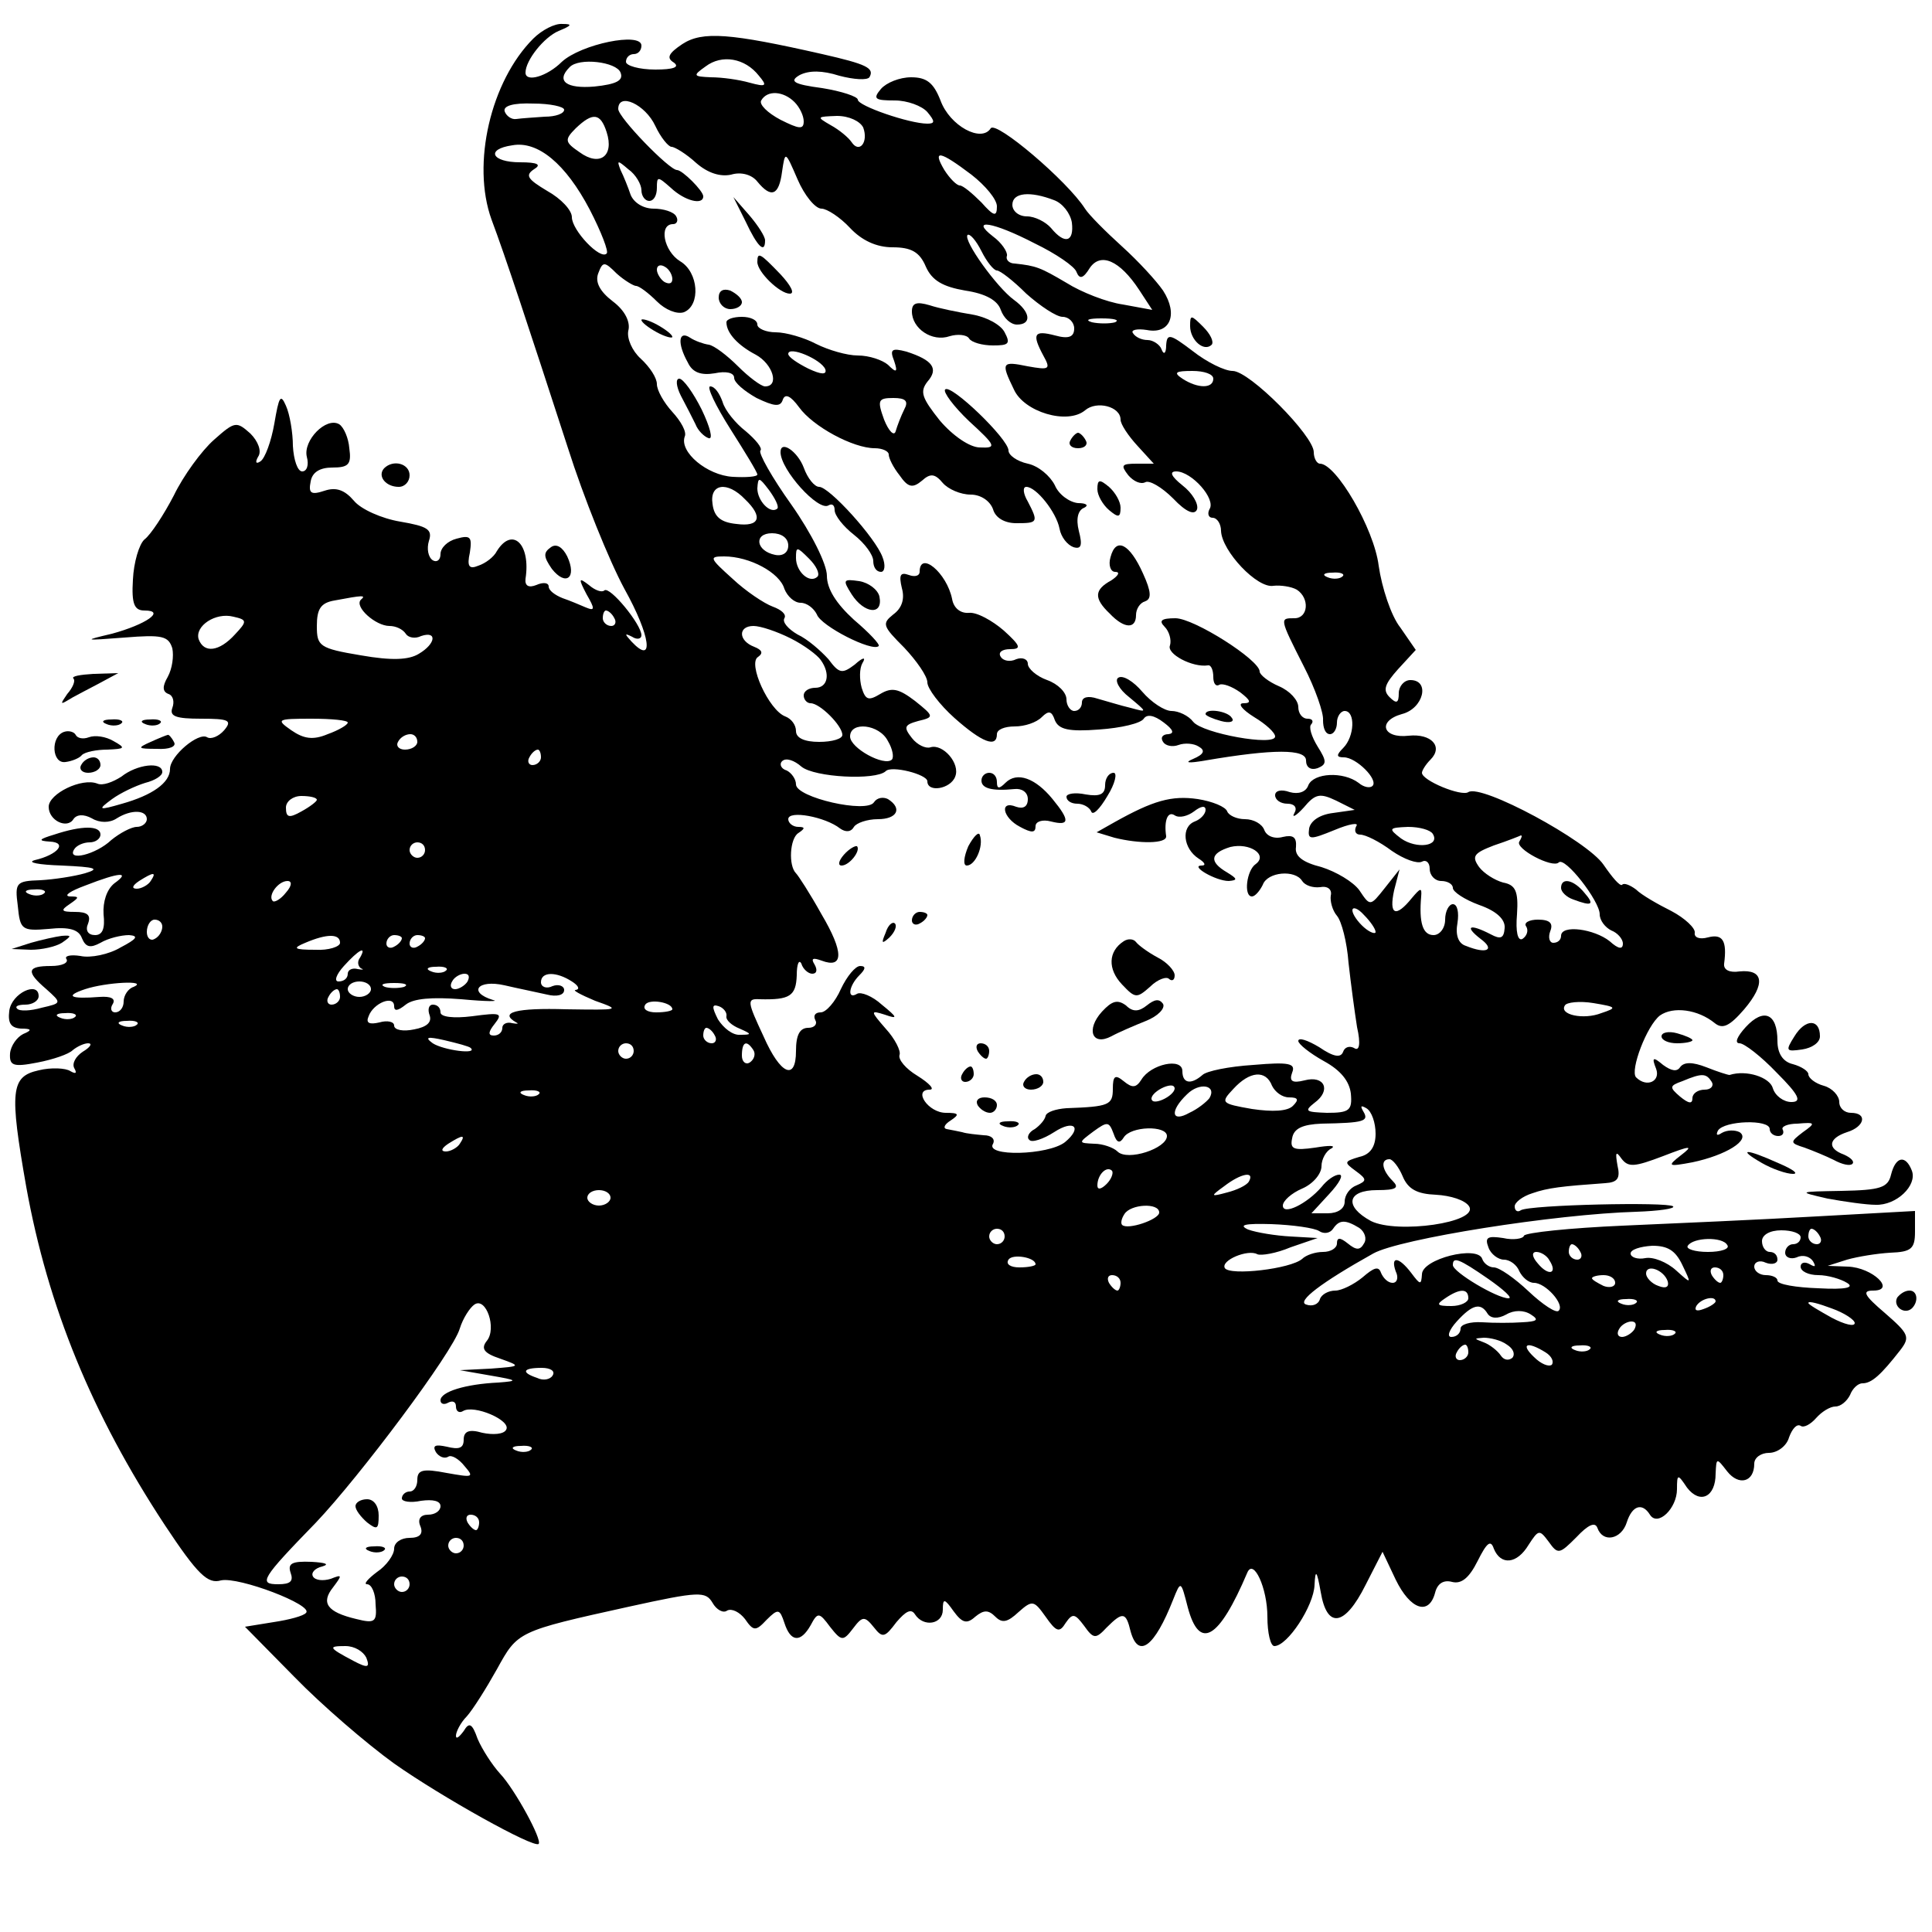 <?xml version="1.0" standalone="no"?>
<!DOCTYPE svg PUBLIC "-//W3C//DTD SVG 20010904//EN"
 "http://www.w3.org/TR/2001/REC-SVG-20010904/DTD/svg10.dtd">
<svg version="1.0" xmlns="http://www.w3.org/2000/svg"
 width="250pt" height="250pt" viewBox="0 0 250 250"
 preserveAspectRatio="xMidYMid meet">
<g transform="translate(0,250) scale(0.1,-0.1)"
fill="#000000" stroke="none">
<path d="M690 2450 c-55 -55 -80 -162 -54 -234 18 -48 47 -136 99 -296 20 -63
53 -145 73 -182 34 -61 39 -100 9 -68 -9 10 -9 11 1 6 6 -4 12 -3 12 2 0 14
-41 64 -48 58 -3 -3 -12 0 -20 7 -13 10 -14 9 -3 -12 11 -19 11 -22 -1 -17 -7
3 -21 9 -30 12 -10 4 -18 10 -18 15 0 5 -7 6 -16 2 -10 -4 -15 -1 -14 8 7 45
-17 68 -37 36 -4 -8 -15 -16 -24 -19 -12 -5 -15 -1 -11 17 3 20 1 23 -17 18
-12 -3 -21 -12 -21 -20 0 -8 -5 -11 -10 -8 -6 4 -8 15 -5 25 5 15 -2 19 -37
25 -24 4 -51 16 -60 27 -12 14 -23 18 -38 13 -18 -6 -21 -3 -18 12 2 12 12 18
28 18 21 0 25 4 22 25 -1 13 -7 27 -13 31 -17 10 -47 -21 -42 -42 3 -11 0 -19
-6 -19 -6 0 -11 15 -12 33 0 17 -4 41 -9 52 -7 16 -9 12 -15 -23 -4 -23 -12
-45 -18 -49 -6 -4 -7 -1 -3 6 5 7 0 20 -10 30 -18 16 -20 16 -47 -8 -16 -14
-40 -47 -52 -72 -13 -25 -30 -51 -38 -57 -7 -6 -14 -30 -15 -52 -2 -32 2 -40
15 -40 28 0 2 -18 -42 -30 -38 -9 -37 -9 16 -5 49 4 57 2 62 -14 2 -10 0 -26
-6 -37 -7 -12 -7 -19 1 -22 6 -2 8 -10 5 -18 -4 -11 5 -14 37 -14 36 0 41 -2
30 -15 -7 -8 -17 -12 -22 -9 -11 7 -48 -24 -48 -41 0 -18 -23 -34 -62 -45 -31
-9 -32 -8 -13 6 11 8 30 17 43 21 12 3 22 9 22 14 0 14 -33 10 -53 -6 -11 -7
-24 -12 -31 -9 -20 8 -63 -13 -63 -30 0 -18 24 -29 32 -16 4 6 13 7 24 1 10
-6 23 -6 32 0 19 12 39 11 39 -1 0 -5 -6 -10 -13 -10 -7 0 -22 -8 -33 -17 -20
-19 -58 -28 -48 -12 3 5 12 9 20 9 8 0 14 5 14 10 0 12 -24 12 -60 0 -20 -6
-21 -8 -6 -9 24 -1 11 -17 -19 -24 -11 -3 5 -6 35 -7 44 -2 50 -4 30 -10 -14
-4 -40 -8 -58 -9 -31 -1 -33 -3 -29 -33 3 -31 5 -33 40 -30 27 3 39 -1 43 -12
5 -12 11 -13 24 -6 10 6 27 10 37 10 13 -1 10 -5 -11 -16 -15 -9 -39 -14 -52
-11 -13 2 -21 0 -18 -4 3 -5 -6 -9 -20 -9 -31 0 -33 -7 -6 -30 20 -18 20 -18
-6 -24 -14 -4 -29 -5 -32 -1 -3 3 2 5 11 5 9 0 17 5 17 11 0 20 -35 4 -38 -19
-2 -16 2 -22 15 -23 14 0 15 -2 3 -7 -8 -4 -16 -15 -17 -25 -1 -16 4 -18 35
-12 21 4 41 11 46 16 6 5 15 9 20 9 6 0 3 -5 -7 -11 -9 -6 -14 -15 -11 -21 4
-7 2 -8 -5 -4 -6 4 -25 5 -41 1 -36 -8 -38 -26 -16 -151 28 -155 85 -294 179
-437 43 -65 56 -77 73 -72 23 5 120 -32 110 -42 -3 -4 -22 -9 -42 -12 l-37 -6
64 -65 c35 -36 93 -86 129 -112 61 -43 181 -110 187 -104 5 5 -31 71 -50 91
-10 11 -23 31 -29 45 -7 20 -11 22 -18 10 -6 -8 -10 -11 -10 -6 0 5 6 17 14
25 8 9 25 36 39 61 27 49 26 49 171 81 91 20 99 20 108 5 5 -9 14 -14 19 -10
6 3 16 -2 23 -11 11 -16 14 -16 28 -1 15 15 17 14 23 -4 8 -25 21 -26 34 -3 9
17 11 17 25 -2 15 -19 17 -19 30 -2 12 16 15 16 27 1 11 -14 14 -13 29 7 12
14 19 18 24 10 11 -17 36 -13 36 6 0 15 2 15 14 -2 11 -15 17 -17 28 -7 11 9
17 9 26 0 9 -9 16 -7 30 6 18 16 20 15 35 -6 14 -20 18 -21 26 -8 9 13 12 12
24 -4 12 -17 15 -17 29 -2 21 21 25 20 31 -5 10 -36 31 -20 55 41 10 25 10 25
19 -10 15 -56 40 -42 77 45 8 19 26 -20 26 -57 0 -21 4 -38 9 -38 17 0 51 52
52 79 1 21 3 19 8 -9 8 -48 31 -45 58 9 l22 43 17 -36 c19 -39 43 -47 51 -17
3 12 11 17 22 14 12 -3 22 5 33 27 12 24 17 28 21 16 9 -22 30 -20 45 5 13 20
14 20 26 4 12 -17 14 -16 36 6 15 16 24 20 27 12 7 -20 31 -15 38 7 7 22 20
26 30 10 10 -16 35 8 35 33 0 20 1 20 13 2 17 -22 37 -12 37 18 1 21 1 21 15
3 15 -19 35 -14 35 10 0 8 9 14 19 14 11 0 23 9 26 20 4 11 10 18 15 15 4 -3
13 2 20 10 7 8 18 15 25 15 7 0 15 7 19 15 3 8 10 15 16 15 12 0 24 11 49 43
13 17 11 21 -20 48 -27 23 -30 29 -15 29 30 0 -1 30 -33 31 l-26 1 25 8 c14 4
39 8 56 9 27 1 32 5 32 27 l0 27 -127 -7 c-69 -4 -182 -9 -251 -12 -69 -3
-126 -9 -128 -13 -1 -4 -14 -6 -27 -3 -20 3 -24 1 -19 -12 3 -9 13 -16 20 -16
8 0 17 -7 20 -15 4 -8 12 -15 19 -15 15 0 40 -28 32 -36 -3 -4 -21 8 -39 25
-18 17 -38 31 -45 31 -6 0 -13 5 -15 11 -6 18 -78 0 -78 -20 -1 -14 -2 -14
-14 2 -16 21 -27 22 -20 2 4 -8 2 -15 -4 -15 -6 0 -12 6 -15 13 -3 9 -9 7 -24
-6 -11 -9 -27 -17 -35 -17 -9 0 -18 -5 -20 -11 -2 -7 -10 -10 -18 -7 -12 4 19
28 87 66 34 19 235 51 341 54 28 1 50 4 47 7 -7 6 -185 2 -197 -5 -4 -3 -8 -1
-8 5 0 5 10 13 23 17 20 7 38 9 94 13 16 1 20 6 16 23 -3 17 -2 19 5 9 9 -12
17 -11 54 3 36 14 40 14 23 1 -18 -14 -17 -15 15 -9 43 9 76 29 61 39 -6 3
-16 3 -23 -1 -6 -4 -8 -3 -5 3 8 13 67 15 67 2 0 -5 5 -9 11 -9 5 0 8 3 6 8
-3 4 6 8 19 8 23 2 24 1 7 -11 -17 -13 -17 -14 2 -20 11 -4 28 -11 38 -16 11
-6 21 -8 24 -5 3 3 -2 8 -11 12 -22 8 -20 21 4 29 23 7 27 25 5 25 -8 0 -15 6
-15 14 0 8 -9 18 -20 21 -11 3 -20 10 -20 15 0 4 -9 10 -20 13 -13 3 -20 14
-20 30 0 36 -18 43 -41 18 -11 -12 -15 -21 -8 -21 6 0 28 -17 48 -38 29 -29
33 -38 19 -38 -10 0 -21 8 -24 18 -4 14 -34 24 -56 17 -2 0 -15 4 -30 10 -18
7 -29 7 -34 0 -4 -6 -11 -5 -22 3 -13 11 -15 10 -9 -5 6 -16 -12 -25 -26 -11
-8 9 14 67 31 80 17 12 49 8 71 -10 10 -8 19 -4 38 18 28 33 25 52 -6 49 -13
-2 -21 2 -20 10 4 30 -2 39 -21 34 -11 -3 -18 0 -17 6 1 6 -13 19 -30 28 -18
9 -39 21 -46 28 -8 6 -16 9 -18 6 -3 -2 -13 10 -24 26 -21 31 -158 105 -175
94 -9 -6 -60 15 -60 25 0 3 5 11 11 17 17 17 1 34 -28 31 -34 -4 -41 19 -9 28
28 7 37 44 11 44 -8 0 -15 -8 -15 -17 0 -13 -3 -14 -12 -5 -9 9 -6 17 11 36
l23 25 -20 29 c-12 15 -24 52 -28 80 -6 48 -55 132 -76 132 -4 0 -8 7 -8 15 0
21 -83 105 -105 105 -10 0 -33 11 -52 26 -29 22 -33 23 -34 7 0 -10 -3 -13 -6
-5 -2 6 -11 12 -18 12 -8 0 -16 4 -19 9 -3 4 5 6 18 4 30 -6 41 20 21 51 -9
13 -32 38 -53 57 -21 19 -43 41 -48 49 -23 36 -115 114 -122 104 -12 -19 -53
3 -65 36 -9 23 -18 30 -38 30 -15 0 -32 -7 -39 -15 -11 -13 -8 -15 18 -15 16
0 35 -7 42 -15 10 -12 10 -15 0 -15 -23 0 -90 23 -90 31 0 4 -21 11 -46 15
-38 5 -43 9 -29 17 12 6 29 6 51 -1 19 -5 36 -6 39 -2 7 12 -4 17 -61 30 -119
27 -155 30 -181 13 -18 -12 -21 -18 -11 -24 8 -6 -1 -9 -24 -9 -21 0 -38 5
-38 10 0 6 5 10 10 10 6 0 10 5 10 11 0 18 -78 2 -103 -21 -19 -19 -47 -27
-47 -14 0 16 24 46 43 54 17 7 18 9 5 9 -10 1 -27 -8 -38 -19z m292 -48 c11
-13 10 -15 -12 -9 -14 4 -36 7 -50 7 -23 1 -24 2 -7 14 21 16 51 11 69 -12z
m-179 4 c4 -10 -5 -15 -34 -18 -36 -3 -50 7 -32 25 12 13 61 7 66 -7z m225
-38 c7 -7 12 -18 12 -25 0 -11 -6 -10 -30 2 -17 9 -28 20 -25 25 8 14 29 12
43 -2z m-298 -10 c0 -5 -11 -9 -25 -9 -14 -1 -30 -2 -37 -3 -6 -1 -13 4 -15
10 -2 7 11 11 37 10 22 0 40 -4 40 -8z m118 -21 c7 -15 17 -27 21 -27 4 0 19
-9 32 -21 15 -13 31 -18 45 -15 13 4 27 0 34 -9 18 -22 28 -18 32 13 4 27 4
27 20 -10 9 -21 23 -38 31 -38 7 0 24 -11 37 -25 15 -16 34 -25 55 -25 24 0
35 -6 43 -25 8 -18 22 -26 51 -31 27 -4 42 -13 46 -25 4 -11 13 -19 21 -19 19
0 18 16 -4 32 -22 16 -66 77 -60 84 3 2 11 -7 18 -21 7 -14 16 -25 20 -25 4 0
21 -13 38 -30 18 -16 39 -30 47 -30 8 0 15 -7 15 -15 0 -11 -7 -14 -25 -9 -27
7 -30 2 -15 -26 10 -18 8 -19 -20 -14 -34 7 -35 5 -18 -30 13 -29 69 -46 92
-27 15 13 46 5 46 -12 0 -6 10 -21 22 -34 l21 -23 -22 0 c-20 0 -21 -2 -11
-15 7 -8 16 -12 22 -9 5 3 21 -6 36 -21 17 -18 28 -22 31 -14 2 7 -6 21 -19
31 -15 12 -17 18 -8 18 20 0 52 -36 43 -49 -3 -6 -1 -11 4 -11 6 0 11 -8 11
-17 1 -26 47 -75 68 -71 9 1 23 -1 30 -5 17 -11 15 -37 -3 -37 -19 0 -20 1 12
-62 15 -29 26 -61 25 -70 0 -10 3 -18 9 -18 5 0 9 7 9 15 0 8 5 15 10 15 14 0
13 -33 -2 -48 -9 -9 -9 -12 1 -12 16 0 45 -29 37 -37 -3 -3 -11 -2 -18 4 -20
15 -58 13 -65 -3 -3 -9 -13 -12 -24 -9 -11 4 -19 2 -19 -4 0 -6 7 -11 16 -11
9 0 13 -5 9 -12 -4 -7 2 -4 12 7 15 18 21 19 42 9 l24 -12 -28 -4 c-17 -2 -29
-10 -31 -20 -2 -15 1 -15 33 -2 19 8 32 10 28 5 -3 -6 -1 -11 5 -11 7 0 25 -9
41 -21 16 -11 33 -17 39 -14 5 3 10 -1 10 -9 0 -9 7 -16 15 -16 8 0 15 -4 15
-9 0 -5 15 -15 34 -22 23 -8 34 -19 33 -30 -1 -13 -5 -15 -18 -8 -27 14 -35
11 -13 -6 19 -14 8 -20 -19 -9 -10 3 -14 14 -11 30 2 13 0 24 -6 24 -5 0 -10
-9 -10 -20 0 -11 -7 -20 -15 -20 -14 0 -19 16 -16 50 1 12 -1 11 -12 -2 -21
-26 -30 -22 -23 10 l7 27 -19 -24 c-19 -24 -19 -24 -33 -3 -8 11 -30 24 -49
30 -24 6 -35 14 -33 26 1 13 -4 16 -17 13 -11 -3 -21 1 -24 9 -3 8 -14 14 -25
14 -11 0 -21 5 -23 10 -2 6 -19 13 -38 16 -34 5 -58 -2 -108 -30 l-23 -13 23
-7 c32 -8 68 -8 67 2 -3 20 2 33 11 27 6 -4 17 -1 25 5 9 7 15 8 15 2 0 -5 -6
-12 -14 -15 -18 -7 -15 -35 5 -48 8 -5 10 -9 4 -9 -16 0 18 -20 35 -20 12 1
11 3 -2 11 -24 14 -22 25 4 33 25 6 49 -10 33 -22 -12 -8 -16 -42 -5 -42 4 0
10 7 14 15 6 17 42 20 51 5 4 -6 14 -9 23 -8 10 2 16 -3 14 -11 -1 -7 2 -19 8
-26 6 -7 13 -34 15 -61 3 -27 8 -64 11 -83 5 -22 3 -32 -4 -27 -6 3 -12 1 -14
-5 -3 -8 -12 -7 -31 6 -15 9 -27 13 -27 8 0 -4 15 -16 33 -26 22 -12 33 -26
35 -42 2 -22 -2 -25 -31 -25 -27 1 -30 2 -16 13 22 16 13 36 -13 29 -16 -4
-20 -1 -16 10 5 12 -4 14 -50 10 -32 -2 -61 -8 -66 -13 -15 -13 -26 -11 -26 5
0 18 -41 9 -53 -11 -7 -11 -12 -11 -23 -2 -11 9 -14 7 -14 -10 0 -21 -5 -23
-60 -25 -14 -1 -26 -5 -27 -10 -1 -5 -7 -12 -14 -17 -8 -4 -11 -11 -7 -14 3
-4 18 1 32 10 26 17 37 6 14 -13 -22 -17 -104 -19 -93 -2 3 6 -2 11 -12 11
-10 1 -22 2 -28 4 -5 1 -14 3 -20 4 -5 1 -3 6 5 11 12 8 11 10 -6 10 -23 0
-43 30 -21 30 7 0 0 8 -16 18 -15 9 -25 21 -23 27 2 5 -6 21 -18 34 -20 23
-20 24 -1 18 17 -6 17 -4 -4 13 -12 11 -27 17 -32 14 -13 -8 -11 10 3 24 8 8
9 12 1 12 -6 0 -17 -13 -25 -30 -7 -16 -19 -30 -26 -30 -7 0 -10 -4 -7 -10 3
-5 -1 -10 -9 -10 -11 0 -16 -9 -16 -30 0 -39 -20 -31 -42 19 -21 45 -22 49 -5
48 39 -1 47 4 48 31 0 15 3 21 6 15 2 -7 9 -13 14 -13 6 0 7 5 3 12 -5 8 -2 9
9 5 29 -11 29 11 0 60 -15 27 -30 50 -33 53 -10 10 -8 45 3 52 9 6 9 8 0 8 -7
0 -13 5 -13 10 0 12 48 3 67 -12 7 -5 14 -5 18 2 3 5 17 10 31 10 25 0 32 14
13 26 -6 3 -14 2 -18 -4 -9 -15 -101 6 -101 23 0 7 -6 15 -12 18 -7 2 -10 8
-6 12 5 5 16 1 25 -7 17 -14 96 -18 109 -6 7 8 54 -4 54 -13 0 -15 30 -10 36
6 7 17 -16 43 -32 38 -6 -2 -17 3 -24 12 -11 14 -10 17 8 22 21 5 21 6 -4 26
-21 16 -30 18 -45 9 -15 -9 -19 -8 -24 8 -3 11 -3 25 1 32 5 8 1 8 -10 -2 -16
-12 -20 -12 -34 7 -10 11 -27 26 -40 32 -12 7 -20 16 -17 21 3 5 -4 11 -15 15
-11 4 -35 20 -52 36 -30 27 -31 29 -11 29 33 0 72 -21 78 -42 4 -10 13 -18 21
-18 8 0 17 -7 21 -15 5 -15 72 -49 80 -41 2 2 -12 17 -32 34 -23 21 -35 40
-35 57 0 15 -20 55 -46 92 -25 35 -43 67 -40 70 3 3 -6 14 -19 25 -13 10 -27
27 -30 38 -4 11 -10 20 -16 20 -5 0 7 -25 26 -55 19 -30 35 -56 35 -59 0 -3
-15 -4 -32 -3 -33 2 -69 32 -62 52 3 6 -5 20 -16 32 -11 12 -20 28 -20 36 0 8
-9 22 -21 33 -11 10 -18 26 -16 36 3 11 -4 26 -20 38 -17 13 -23 25 -19 36 6
16 8 16 24 0 10 -9 22 -16 25 -16 4 0 16 -9 27 -20 11 -11 26 -17 35 -14 22 9
19 52 -5 66 -21 13 -28 48 -9 48 5 0 7 5 4 10 -3 6 -17 10 -29 10 -14 0 -26 8
-30 18 -3 9 -9 24 -13 32 -5 13 -4 13 10 1 10 -7 17 -20 17 -27 0 -8 5 -14 10
-14 6 0 10 7 10 17 0 15 1 15 18 0 18 -17 42 -23 42 -11 0 7 -27 34 -34 34
-10 0 -76 68 -76 79 0 22 35 6 48 -22z m-63 -8 c10 -31 -9 -45 -35 -26 -19 13
-20 16 -5 31 22 21 32 20 40 -5z m332 6 c7 -19 -5 -34 -15 -19 -4 6 -16 16
-27 22 -19 11 -18 11 8 12 16 0 30 -7 34 -15z m-354 -106 c15 -29 25 -55 22
-57 -8 -9 -45 30 -45 47 0 9 -14 24 -32 34 -25 15 -29 20 -17 28 10 6 5 9 -18
9 -37 0 -45 17 -10 22 33 6 69 -24 100 -83z m494 45 c18 -14 33 -32 33 -41 0
-14 -4 -13 -20 5 -12 12 -24 22 -28 22 -4 0 -13 9 -20 20 -16 27 -6 25 35 -6z
m107 -33 c11 -4 21 -17 23 -29 3 -25 -9 -29 -27 -7 -7 8 -21 15 -31 15 -11 0
-19 7 -19 15 0 16 23 18 54 6z m-25 -56 c27 -13 52 -30 54 -37 4 -10 9 -8 17
5 14 21 39 10 64 -28 l17 -26 -38 7 c-21 3 -54 16 -73 28 -34 20 -39 22 -67
25 -7 0 -12 5 -10 10 1 5 -7 17 -18 25 -31 24 0 19 54 -9z m-469 -46 c0 -6 -4
-7 -10 -4 -5 3 -10 11 -10 16 0 6 5 7 10 4 6 -3 10 -11 10 -16z m573 -56 c-7
-2 -21 -2 -30 0 -10 3 -4 5 12 5 17 0 24 -2 18 -5z m127 -73 c0 -13 -20 -13
-40 0 -12 8 -9 10 13 10 15 0 27 -4 27 -10z m-564 -168 c-9 -8 -26 10 -26 26
1 15 2 15 15 -2 8 -11 13 -21 11 -24z m-42 12 c24 -23 19 -36 -11 -32 -20 2
-29 9 -31 26 -4 26 19 30 42 6z m56 -60 c0 -9 -7 -14 -17 -12 -25 5 -28 28 -4
28 12 0 21 -6 21 -16z m38 -40 c-10 -10 -28 6 -28 24 0 15 1 15 17 -1 9 -9 14
-19 11 -23z m679 0 c-3 -3 -12 -4 -19 -1 -8 3 -5 6 6 6 11 1 17 -2 13 -5z
m-1270 -30 c-9 -9 19 -34 37 -34 8 0 17 -4 21 -10 3 -5 12 -7 20 -3 21 7 19
-10 -3 -23 -13 -8 -35 -9 -75 -2 -54 9 -57 12 -57 38 0 22 5 30 23 33 37 7 41
7 34 1z m-163 -45 c-20 -22 -40 -25 -47 -6 -5 17 22 35 45 29 18 -4 18 -6 2
-23z m491 21 c3 -5 1 -10 -4 -10 -6 0 -11 5 -11 10 0 6 2 10 4 10 3 0 8 -4 11
-10z m228 -26 c18 -9 35 -22 39 -28 13 -18 9 -36 -7 -36 -8 0 -15 -4 -15 -10
0 -5 4 -10 9 -10 12 0 41 -29 41 -41 0 -5 -13 -9 -30 -9 -19 0 -30 5 -30 14 0
8 -6 16 -14 19 -21 8 -49 69 -35 77 7 5 5 9 -5 13 -21 8 -21 27 -1 27 9 0 30
-7 48 -16z m-573 -109 c0 -3 -12 -10 -26 -15 -19 -8 -31 -6 -47 5 -20 14 -19
15 26 15 26 0 47 -2 47 -5z m699 -24 c6 -10 8 -21 5 -24 -10 -9 -54 15 -54 30
0 20 38 16 49 -6z m-609 -1 c0 -5 -7 -10 -16 -10 -8 0 -12 5 -9 10 3 6 10 10
16 10 5 0 9 -4 9 -10z m160 -20 c0 -5 -5 -10 -11 -10 -5 0 -7 5 -4 10 3 6 8
10 11 10 2 0 4 -4 4 -10z m-290 -55 c0 -2 -9 -9 -20 -15 -16 -9 -20 -8 -20 5
0 8 9 15 20 15 11 0 20 -2 20 -5z m1444 -44 c10 -16 -21 -20 -41 -6 -17 13
-16 14 9 15 15 0 29 -4 32 -9z m112 -10 c-6 -9 43 -35 51 -27 8 8 53 -50 53
-67 0 -8 7 -17 15 -21 8 -3 15 -11 15 -17 0 -8 -6 -7 -17 3 -20 16 -63 22 -63
7 0 -5 -4 -9 -10 -9 -5 0 -7 7 -4 15 4 10 0 15 -16 15 -11 0 -19 -4 -15 -9 3
-5 1 -12 -5 -16 -6 -3 -9 9 -7 32 2 30 -2 38 -18 41 -11 3 -25 12 -31 20 -10
14 -7 18 19 28 18 6 33 12 35 13 2 0 1 -3 -2 -8z m-1416 -11 c0 -5 -4 -10 -10
-10 -5 0 -10 5 -10 10 0 6 5 10 10 10 6 0 10 -4 10 -10z m-402 -43 c-10 -8
-15 -24 -14 -40 2 -18 -1 -27 -11 -27 -9 0 -13 6 -9 15 4 11 -1 15 -17 15 -18
0 -19 2 -7 10 13 9 13 10 0 10 -8 1 1 7 20 14 46 18 59 18 38 3z m47 3 c-3 -5
-12 -10 -18 -10 -7 0 -6 4 3 10 19 12 23 12 15 0z m175 -15 c-7 -9 -15 -13
-17 -11 -7 7 7 26 19 26 6 0 6 -6 -2 -15z m-313 -1 c-3 -3 -12 -4 -19 -1 -8 3
-5 6 6 6 11 1 17 -2 13 -5z m1723 -50 c0 -3 -7 -1 -15 6 -8 7 -15 17 -15 22 0
5 7 3 15 -6 8 -8 15 -18 15 -22z m-1570 7 c0 -6 -4 -13 -10 -16 -5 -3 -10 1
-10 9 0 9 5 16 10 16 6 0 10 -4 10 -9z m230 -21 c0 -5 -15 -10 -32 -9 -28 0
-30 2 -13 9 28 12 45 12 45 0z m80 6 c0 -3 -4 -8 -10 -11 -5 -3 -10 -1 -10 4
0 6 5 11 10 11 6 0 10 -2 10 -4z m30 0 c0 -3 -4 -8 -10 -11 -5 -3 -10 -1 -10
4 0 6 5 11 10 11 6 0 10 -2 10 -4z m-84 -25 c-4 -5 -3 -11 1 -14 5 -2 2 -2 -4
-1 -7 2 -13 -1 -13 -6 0 -6 -5 -10 -12 -10 -6 0 -3 9 7 20 19 21 30 27 21 11z
m111 -17 c-3 -3 -12 -4 -19 -1 -8 3 -5 6 6 6 11 1 17 -2 13 -5z m28 -14 c-3
-5 -11 -10 -16 -10 -6 0 -7 5 -4 10 3 6 11 10 16 10 6 0 7 -4 4 -10z m135 0
c8 -5 11 -10 5 -11 -5 0 6 -6 25 -14 34 -12 32 -12 -37 -11 -65 2 -88 -4 -65
-17 4 -2 1 -2 -5 -1 -7 2 -13 -1 -13 -6 0 -6 -5 -10 -11 -10 -8 0 -7 5 1 15
11 14 8 15 -29 10 -24 -3 -41 -1 -41 5 0 6 -4 10 -10 10 -5 0 -7 -6 -4 -14 3
-9 -4 -15 -20 -18 -14 -3 -26 -1 -26 5 0 5 -9 7 -19 4 -13 -3 -18 -1 -14 8 6
17 33 28 33 13 0 -7 5 -6 15 2 10 8 34 10 72 7 32 -3 50 -3 41 -1 -33 10 -20
27 15 19 17 -4 42 -9 55 -12 12 -3 22 -1 22 6 0 5 -7 8 -15 5 -8 -4 -15 -1
-15 5 0 14 20 14 40 1z m-567 -7 c-7 -2 -13 -11 -13 -19 0 -8 -5 -14 -11 -14
-5 0 -7 5 -3 11 4 7 -3 10 -17 9 -38 -3 -46 1 -19 10 27 9 83 12 63 3z m307
-3 c0 -5 -7 -10 -15 -10 -8 0 -15 5 -15 10 0 6 7 10 15 10 8 0 15 -4 15 -10z
m43 3 c-7 -2 -19 -2 -25 0 -7 3 -2 5 12 5 14 0 19 -2 13 -5z m-83 -13 c0 -5
-5 -10 -11 -10 -5 0 -7 5 -4 10 3 6 8 10 11 10 2 0 4 -4 4 -10z m430 -16 c0
-2 -9 -4 -21 -4 -11 0 -18 4 -14 10 5 8 35 3 35 -6z m1202 -5 c-23 -9 -55 -2
-47 10 2 4 19 6 37 3 30 -5 31 -6 10 -13z m-1132 -4 c-1 -5 7 -12 17 -16 16
-7 16 -8 1 -8 -10 -1 -22 9 -29 20 -8 16 -8 20 1 17 6 -2 11 -8 10 -13z m-843
-1 c-3 -3 -12 -4 -19 -1 -8 3 -5 6 6 6 11 1 17 -2 13 -5z m80 -10 c-3 -3 -12
-4 -19 -1 -8 3 -5 6 6 6 11 1 17 -2 13 -5z m748 -14 c3 -5 1 -10 -4 -10 -6 0
-11 5 -11 10 0 6 2 10 4 10 3 0 8 -4 11 -10z m-316 -16 c10 -9 -35 -3 -49 6
-11 8 -7 9 15 4 17 -4 32 -8 34 -10z m211 -4 c0 -5 -4 -10 -10 -10 -5 0 -10 5
-10 10 0 6 5 10 10 10 6 0 10 -4 10 -10z m155 1 c3 -5 1 -12 -5 -16 -5 -3 -10
1 -10 9 0 18 6 21 15 7z m671 -46 c4 -8 13 -15 22 -15 12 0 13 -3 5 -11 -7 -7
-26 -8 -53 -4 -40 7 -41 8 -24 26 21 23 42 25 50 4z m569 5 c3 -5 -1 -10 -9
-10 -9 0 -16 -5 -16 -11 0 -8 -5 -7 -16 2 -14 12 -14 14 3 20 26 11 31 10 38
-1z m-705 -20 c-8 -5 -17 -7 -19 -4 -3 3 1 9 9 14 8 5 17 7 19 4 3 -3 -1 -9
-9 -14z m55 -1 c-4 -5 -15 -14 -26 -19 -23 -13 -26 2 -3 24 16 16 39 12 29 -5z
m-868 5 c-3 -3 -12 -4 -19 -1 -8 3 -5 6 6 6 11 1 17 -2 13 -5z m1083 -51 c0
-17 -7 -27 -21 -30 -20 -6 -20 -7 -5 -18 15 -11 15 -13 1 -19 -8 -3 -15 -12
-15 -21 0 -9 -9 -15 -22 -15 l-21 0 23 25 c13 14 19 25 13 25 -6 0 -16 -7 -23
-16 -19 -22 -50 -37 -50 -24 0 6 11 16 25 22 14 6 25 19 25 29 0 9 6 20 13 23
6 4 -3 4 -21 1 -28 -4 -33 -2 -30 12 2 13 14 18 38 19 55 1 62 3 54 16 -4 7
-3 8 4 4 7 -4 12 -19 12 -33z m-326 -5 c9 15 56 16 56 2 0 -16 -51 -33 -64
-20 -5 5 -19 10 -30 10 -21 1 -21 1 -1 16 18 13 20 13 26 -3 4 -12 8 -13 13
-5z m-859 -8 c-3 -5 -12 -10 -18 -10 -7 0 -6 4 3 10 19 12 23 12 15 0z m1220
-42 c7 -17 19 -23 43 -24 19 -1 38 -7 43 -15 13 -21 -93 -36 -127 -19 -35 19
-31 40 8 40 25 0 29 3 20 12 -14 14 -16 28 -4 28 4 0 12 -10 17 -22z m-383
-10 c-7 -7 -12 -8 -12 -2 0 14 12 26 19 19 2 -3 -1 -11 -7 -17z m184 3 c-3 -5
-16 -11 -28 -14 -22 -6 -22 -5 -4 8 22 17 40 20 32 6z m-826 -21 c0 -5 -7 -10
-15 -10 -8 0 -15 5 -15 10 0 6 7 10 15 10 8 0 15 -4 15 -10z m710 -19 c0 -9
-41 -23 -48 -16 -2 2 -1 8 3 14 8 13 45 15 45 2z m207 -24 c6 -4 14 -3 18 3 8
12 16 12 34 1 7 -5 10 -14 6 -20 -5 -9 -10 -9 -21 0 -10 8 -14 8 -14 0 0 -6
-8 -11 -18 -11 -10 0 -22 -4 -27 -9 -15 -13 -93 -22 -100 -12 -6 10 30 25 42
18 5 -2 24 1 43 9 l35 12 -35 2 c-19 1 -44 5 -55 9 -13 6 -4 8 30 7 28 -1 56
-5 62 -9z m-407 -7 c0 -5 -4 -10 -10 -10 -5 0 -10 5 -10 10 0 6 5 10 10 10 6
0 10 -4 10 -10z m1030 -1 c0 -5 -4 -9 -10 -9 -5 0 -10 -5 -10 -11 0 -6 7 -9
15 -6 8 4 17 1 21 -5 4 -7 3 -8 -4 -4 -7 4 -12 2 -12 -3 0 -6 10 -11 23 -11
12 0 29 -5 37 -10 10 -6 -1 -9 -37 -7 -29 1 -53 5 -53 10 0 4 -7 7 -15 7 -8 0
-15 5 -15 11 0 6 7 9 15 5 8 -3 15 -1 15 4 0 6 -4 10 -10 10 -5 0 -10 6 -10
14 0 8 10 14 25 14 14 0 25 -4 25 -9z m25 1 c3 -5 1 -10 -4 -10 -6 0 -11 5
-11 10 0 6 2 10 4 10 3 0 8 -4 11 -10z m-120 -11 c4 -5 -8 -9 -25 -9 -17 0
-29 4 -26 8 7 11 45 12 51 1z m-190 -9 c3 -5 1 -10 -4 -10 -6 0 -11 5 -11 10
0 6 2 10 4 10 3 0 8 -4 11 -10z m132 -17 c12 -25 12 -25 -8 -7 -12 11 -30 18
-40 16 -10 -2 -19 1 -19 6 0 5 12 9 28 10 20 0 30 -6 39 -25z m-837 1 c0 -2
-9 -4 -21 -4 -11 0 -18 4 -14 10 5 8 35 3 35 -6z m665 5 c11 -17 -1 -21 -15
-4 -8 9 -8 15 -2 15 6 0 14 -5 17 -11z m-79 -24 c20 -14 32 -25 26 -25 -15 0
-72 34 -72 43 0 11 7 9 46 -18z m232 -3 c2 -7 -2 -10 -12 -6 -9 3 -16 11 -16
16 0 13 23 5 28 -10z m72 8 c0 -5 -2 -10 -4 -10 -3 0 -8 5 -11 10 -3 6 -1 10
4 10 6 0 11 -4 11 -10z m-780 -10 c0 -5 -2 -10 -4 -10 -3 0 -8 5 -11 10 -3 6
-1 10 4 10 6 0 11 -4 11 -10z m640 0 c0 -5 -7 -7 -15 -4 -8 4 -15 8 -15 10 0
2 7 4 15 4 8 0 15 -4 15 -10z m-190 -20 c0 -5 -10 -10 -22 -10 -19 0 -20 2 -8
10 19 13 30 13 30 0z m-1270 -55 c-8 -10 -4 -16 17 -23 28 -10 27 -10 -12 -13
l-40 -2 40 -7 c35 -6 36 -7 10 -9 -43 -2 -75 -12 -75 -23 0 -5 5 -6 10 -3 6 3
10 1 10 -5 0 -6 4 -9 9 -6 14 9 63 -12 56 -24 -3 -6 -17 -7 -31 -4 -17 5 -24
2 -24 -9 0 -11 -6 -13 -22 -9 -14 3 -19 2 -14 -7 4 -6 11 -9 16 -6 4 3 14 -3
21 -12 13 -15 11 -15 -23 -9 -31 6 -38 4 -38 -9 0 -8 -4 -15 -10 -15 -5 0 -10
-4 -10 -9 0 -4 11 -6 25 -3 15 2 25 0 25 -7 0 -6 -7 -11 -16 -11 -10 0 -14 -6
-10 -15 4 -10 -1 -15 -14 -15 -11 0 -20 -6 -20 -14 0 -8 -10 -22 -22 -30 -12
-9 -18 -16 -13 -16 6 0 11 -12 11 -26 2 -23 -1 -25 -25 -19 -38 9 -46 21 -30
41 12 16 12 17 -3 11 -10 -3 -20 -2 -23 3 -3 5 3 11 12 13 10 3 4 5 -14 6 -25
1 -31 -2 -27 -14 4 -11 0 -15 -16 -15 -26 0 -22 7 49 80 56 59 177 220 186
251 4 13 13 27 19 31 15 10 29 -31 16 -47z m1487 49 c-3 -3 -12 -4 -19 -1 -8
3 -5 6 6 6 11 1 17 -2 13 -5z m103 2 c0 -2 -7 -7 -16 -10 -8 -3 -12 -2 -9 4 6
10 25 14 25 6z m180 -28 c0 -5 -13 -2 -30 7 -16 9 -30 17 -30 19 0 3 14 -1 30
-7 17 -6 30 -15 30 -19z m-475 12 c4 -6 13 -7 24 -1 10 6 23 6 32 0 11 -7 8
-9 -11 -10 -14 -1 -37 -1 -52 0 -16 1 -28 -3 -28 -8 0 -6 -5 -11 -12 -11 -6 0
-3 9 7 20 20 22 31 25 40 10z m190 -20 c-3 -5 -11 -10 -16 -10 -6 0 -7 5 -4
10 3 6 11 10 16 10 6 0 7 -4 4 -10z m52 -6 c-3 -3 -12 -4 -19 -1 -8 3 -5 6 6
6 11 1 17 -2 13 -5z m-217 -14 c8 -5 11 -12 7 -17 -5 -4 -11 -3 -15 3 -4 6
-14 14 -22 17 -13 5 -13 5 0 6 8 0 22 -3 30 -9z m-50 -10 c0 -5 -5 -10 -11
-10 -5 0 -7 5 -4 10 3 6 8 10 11 10 2 0 4 -4 4 -10z m100 0 c8 -5 11 -12 8
-16 -4 -3 -14 1 -23 10 -18 17 -9 21 15 6z m57 4 c-3 -3 -12 -4 -19 -1 -8 3
-5 6 6 6 11 1 17 -2 13 -5z m-1342 -34 c-3 -5 -12 -7 -20 -3 -21 7 -19 13 6
13 11 0 18 -4 14 -10z m-28 -96 c-3 -3 -12 -4 -19 -1 -8 3 -5 6 6 6 11 1 17
-2 13 -5z m-67 -94 c0 -5 -2 -10 -4 -10 -3 0 -8 5 -11 10 -3 6 -1 10 4 10 6 0
11 -4 11 -10z m-20 -30 c0 -5 -4 -10 -10 -10 -5 0 -10 5 -10 10 0 6 5 10 10
10 6 0 10 -4 10 -10z m-70 -50 c0 -5 -4 -10 -10 -10 -5 0 -10 5 -10 10 0 6 5
10 10 10 6 0 10 -4 10 -10z m-56 -95 c5 -13 2 -14 -17 -4 -32 17 -33 19 -10
19 12 0 23 -7 27 -15z"/>
<path d="M965 2213 c15 -32 25 -42 25 -24 0 5 -9 19 -20 32 l-21 24 16 -32z"/>
<path d="M980 2161 c0 -13 29 -41 42 -41 7 0 1 11 -12 25 -26 27 -30 30 -30
16z"/>
<path d="M930 2115 c0 -8 7 -15 15 -15 8 0 15 4 15 9 0 5 -7 11 -15 15 -9 3
-15 0 -15 -9z"/>
<path d="M1180 2097 c0 -22 26 -40 49 -32 10 3 22 2 25 -3 3 -5 17 -9 31 -9
20 0 23 2 15 17 -5 10 -24 20 -42 23 -18 3 -43 8 -55 12 -17 5 -23 3 -23 -8z"/>
<path d="M830 2086 c0 -3 9 -10 20 -16 11 -6 20 -8 20 -6 0 3 -9 10 -20 16
-11 6 -20 8 -20 6z"/>
<path d="M940 2083 c0 -14 15 -30 38 -42 22 -12 31 -41 12 -41 -5 0 -21 12
-35 26 -14 14 -31 27 -38 28 -7 1 -18 5 -24 9 -15 10 -17 -7 -3 -32 6 -13 17
-17 35 -14 14 3 25 1 25 -6 0 -6 13 -17 29 -26 23 -11 31 -12 34 -2 3 8 10 5
21 -10 18 -25 70 -53 98 -53 10 0 18 -4 18 -8 0 -5 6 -17 14 -27 11 -16 17
-17 29 -7 11 10 17 9 27 -3 7 -8 23 -15 36 -15 13 0 25 -8 29 -19 3 -11 15
-18 30 -18 28 0 29 1 15 28 -6 10 -7 19 -2 19 13 0 39 -33 43 -54 2 -11 10
-21 18 -24 10 -3 12 2 7 21 -4 16 -1 27 7 30 6 3 3 6 -8 6 -11 1 -25 11 -30
23 -6 12 -21 25 -35 28 -14 3 -25 11 -25 17 0 15 -75 87 -82 79 -3 -3 11 -22
31 -41 35 -32 36 -35 14 -34 -13 0 -35 15 -52 35 -23 29 -26 37 -16 50 15 17
7 28 -27 39 -19 5 -22 3 -16 -12 5 -15 3 -16 -8 -5 -7 6 -24 12 -39 12 -14 0
-38 7 -54 15 -15 8 -39 15 -52 15 -13 0 -24 5 -24 10 0 6 -9 10 -20 10 -11 0
-20 -3 -20 -7z m128 -61 c2 -7 -5 -7 -22 1 -14 7 -26 15 -26 19 0 11 43 -7 48
-20z m102 -52 c-4 -8 -9 -21 -11 -28 -2 -7 -9 0 -15 15 -9 25 -8 28 12 28 16
0 20 -4 14 -15z"/>
<path d="M881 1988 c7 -13 15 -29 19 -37 3 -8 11 -16 17 -18 6 -2 2 14 -9 37
-11 22 -24 40 -29 40 -5 0 -4 -10 2 -22z"/>
<path d="M1385 1930 c-3 -5 1 -10 10 -10 9 0 13 5 10 10 -3 6 -8 10 -10 10 -2
0 -7 -4 -10 -10z"/>
<path d="M1010 1915 c0 -23 49 -77 62 -69 5 3 8 0 8 -6 0 -7 11 -21 25 -32 14
-11 25 -26 25 -34 0 -8 4 -14 10 -14 5 0 6 9 2 19 -9 25 -69 91 -82 91 -6 0
-15 11 -20 25 -8 21 -30 36 -30 20z"/>
<path d="M1420 1867 c0 -8 7 -20 15 -27 12 -10 15 -10 15 3 0 8 -7 20 -15 27
-12 10 -15 10 -15 -3z"/>
<path d="M1437 1779 c-3 -10 0 -19 6 -19 7 0 4 -5 -5 -11 -22 -12 -23 -23 -2
-43 19 -20 34 -20 34 -2 0 8 5 16 12 18 8 3 8 12 -3 36 -17 38 -35 48 -42 21z"/>
<path d="M1190 1760 c0 -5 -6 -7 -14 -4 -11 4 -13 0 -9 -17 4 -14 0 -26 -11
-34 -15 -12 -14 -15 14 -43 16 -17 30 -37 30 -45 0 -8 16 -29 35 -46 36 -32
55 -39 55 -21 0 6 10 10 23 10 13 0 28 5 35 12 9 9 13 8 17 -4 5 -12 18 -15
57 -12 29 2 54 8 58 14 4 6 13 5 26 -5 12 -9 14 -14 6 -15 -7 0 -11 -4 -7 -10
3 -5 12 -7 20 -4 8 3 20 2 26 -2 9 -5 7 -10 -7 -16 -12 -5 -7 -6 16 -2 88 15
130 15 130 0 0 -9 6 -13 15 -10 12 5 12 9 0 28 -8 13 -12 26 -8 29 3 4 1 7 -5
7 -7 0 -12 7 -12 15 0 9 -11 21 -25 27 -14 6 -25 15 -25 19 0 15 -85 69 -109
69 -18 0 -22 -3 -14 -11 6 -6 9 -17 7 -24 -5 -11 29 -29 49 -26 4 1 7 -6 7
-15 0 -8 3 -13 8 -10 4 2 16 -2 27 -10 13 -10 15 -14 4 -14 -8 0 -2 -8 14 -18
15 -9 27 -20 27 -25 0 -13 -94 4 -106 19 -6 8 -19 14 -28 14 -9 0 -26 11 -38
25 -11 13 -25 22 -31 18 -5 -3 1 -15 14 -25 24 -20 24 -20 2 -14 -13 3 -32 9
-43 12 -12 4 -20 2 -20 -5 0 -6 -4 -11 -10 -11 -5 0 -10 7 -10 15 0 9 -11 20
-25 25 -14 5 -25 15 -25 21 0 6 -7 9 -15 6 -8 -4 -17 -2 -20 3 -4 6 2 10 12
10 15 0 14 4 -8 24 -15 13 -35 24 -45 23 -11 -1 -20 6 -22 18 -7 34 -42 63
-42 35z"/>
<path d="M1102 1731 c16 -25 41 -28 36 -3 -2 9 -14 18 -26 20 -21 3 -22 2 -10
-17z"/>
<path d="M1560 1576 c0 -2 9 -6 20 -9 11 -3 18 -1 14 4 -5 9 -34 13 -34 5z"/>
<path d="M1270 1490 c0 -10 13 -14 43 -11 9 1 17 -4 17 -13 0 -10 -6 -13 -15
-10 -22 9 -18 -14 5 -26 15 -8 20 -8 20 1 0 6 9 9 20 6 24 -6 25 1 2 29 -22
27 -46 36 -61 21 -8 -8 -11 -8 -11 1 0 7 -4 12 -10 12 -5 0 -10 -4 -10 -10z"/>
<path d="M1430 1484 c0 -12 -7 -15 -25 -12 -14 3 -25 1 -25 -3 0 -5 6 -9 14
-9 8 0 16 -5 18 -10 2 -6 11 3 21 20 10 16 13 30 8 30 -6 0 -11 -7 -11 -16z"/>
<path d="M1253 1405 c-6 -14 -7 -25 -2 -25 11 0 22 25 17 39 -1 6 -8 -1 -15
-14z"/>
<path d="M1092 1394 c-7 -8 -8 -14 -3 -14 10 0 25 19 20 25 -2 1 -10 -3 -17
-11z"/>
<path d="M1180 1309 c0 -5 5 -7 10 -4 6 3 10 8 10 11 0 2 -4 4 -10 4 -5 0 -10
-5 -10 -11z"/>
<path d="M1146 1293 c-6 -14 -5 -15 5 -6 7 7 10 15 7 18 -3 3 -9 -2 -12 -12z"/>
<path d="M1454 1282 c-20 -13 -21 -36 -2 -56 17 -18 19 -18 36 -3 10 10 22 14
25 10 4 -3 7 -1 7 5 0 6 -10 17 -22 23 -13 7 -25 16 -28 20 -3 4 -10 5 -16 1z"/>
<path d="M1426 1191 c-21 -23 -13 -45 12 -32 9 5 30 14 45 20 15 6 25 16 22
22 -5 7 -11 6 -21 -2 -10 -8 -18 -9 -27 0 -11 8 -18 6 -31 -8z"/>
<path d="M1265 1140 c3 -5 8 -10 11 -10 2 0 4 5 4 10 0 6 -5 10 -11 10 -5 0
-7 -4 -4 -10z"/>
<path d="M1245 1110 c-3 -5 -1 -10 4 -10 6 0 11 5 11 10 0 6 -2 10 -4 10 -3 0
-8 -4 -11 -10z"/>
<path d="M1325 1100 c-3 -5 1 -10 9 -10 9 0 16 5 16 10 0 6 -4 10 -9 10 -6 0
-13 -4 -16 -10z"/>
<path d="M1265 1070 c3 -5 10 -10 16 -10 5 0 9 5 9 10 0 6 -7 10 -16 10 -8 0
-12 -4 -9 -10z"/>
<path d="M1298 1043 c7 -3 16 -2 19 1 4 3 -2 6 -13 5 -11 0 -14 -3 -6 -6z"/>
<path d="M2020 1351 c0 -5 7 -12 16 -15 24 -9 28 -7 14 9 -14 17 -30 20 -30 6z"/>
<path d="M460 551 c0 -5 7 -14 15 -21 13 -10 15 -9 15 9 0 12 -6 21 -15 21 -8
0 -15 -4 -15 -9z"/>
<path d="M478 493 c7 -3 16 -2 19 1 4 3 -2 6 -13 5 -11 0 -14 -3 -6 -6z"/>
<path d="M1540 2078 c0 -18 18 -34 28 -24 3 4 -2 14 -11 23 -16 16 -17 16 -17
1z"/>
<path d="M497 1894 c-9 -10 2 -24 19 -24 8 0 14 7 14 15 0 15 -21 21 -33 9z"/>
<path d="M713 1792 c-10 -7 -10 -12 1 -28 18 -23 33 -12 20 16 -6 12 -14 17
-21 12z"/>
<path d="M95 1622 c3 -3 -1 -12 -8 -20 -9 -13 -9 -14 1 -8 6 4 24 13 39 21
l26 14 -32 -1 c-17 -1 -29 -3 -26 -6z"/>
<path d="M138 1563 c7 -3 16 -2 19 1 4 3 -2 6 -13 5 -11 0 -14 -3 -6 -6z"/>
<path d="M188 1563 c7 -3 16 -2 19 1 4 3 -2 6 -13 5 -11 0 -14 -3 -6 -6z"/>
<path d="M83 1553 c-18 -6 -16 -42 2 -39 8 1 18 5 21 9 4 4 19 7 33 7 23 1 24
2 8 11 -10 6 -24 8 -32 5 -8 -3 -15 -1 -17 3 -2 4 -9 6 -15 4z"/>
<path d="M195 1540 c-18 -8 -17 -9 8 -9 16 -1 26 3 22 9 -3 6 -7 10 -8 9 -1 0
-11 -4 -22 -9z"/>
<path d="M105 1510 c-3 -5 1 -10 9 -10 9 0 16 5 16 10 0 6 -4 10 -9 10 -6 0
-13 -4 -16 -10z"/>
<path d="M40 1280 l-25 -8 25 -1 c14 0 32 4 40 9 13 9 13 10 0 9 -8 -1 -26 -5
-40 -9z"/>
<path d="M2322 1159 c-12 -19 -11 -20 10 -17 13 2 23 9 23 17 0 23 -19 23 -33
0z"/>
<path d="M2150 1159 c0 -5 9 -9 20 -9 11 0 20 2 20 4 0 2 -9 6 -20 9 -11 3
-20 1 -20 -4z"/>
<path d="M2280 995 c14 -8 32 -14 40 -14 8 0 0 6 -19 14 -42 19 -54 19 -21 0z"/>
<path d="M2447 980 c-4 -17 -14 -20 -64 -21 -57 -1 -57 -1 -18 -10 22 -4 50
-8 62 -8 27 -1 54 25 47 44 -8 21 -21 19 -27 -5z"/>
<path d="M2455 821 c-6 -11 9 -23 19 -14 9 9 7 23 -3 23 -6 0 -12 -4 -16 -9z"/>
</g>
</svg>
